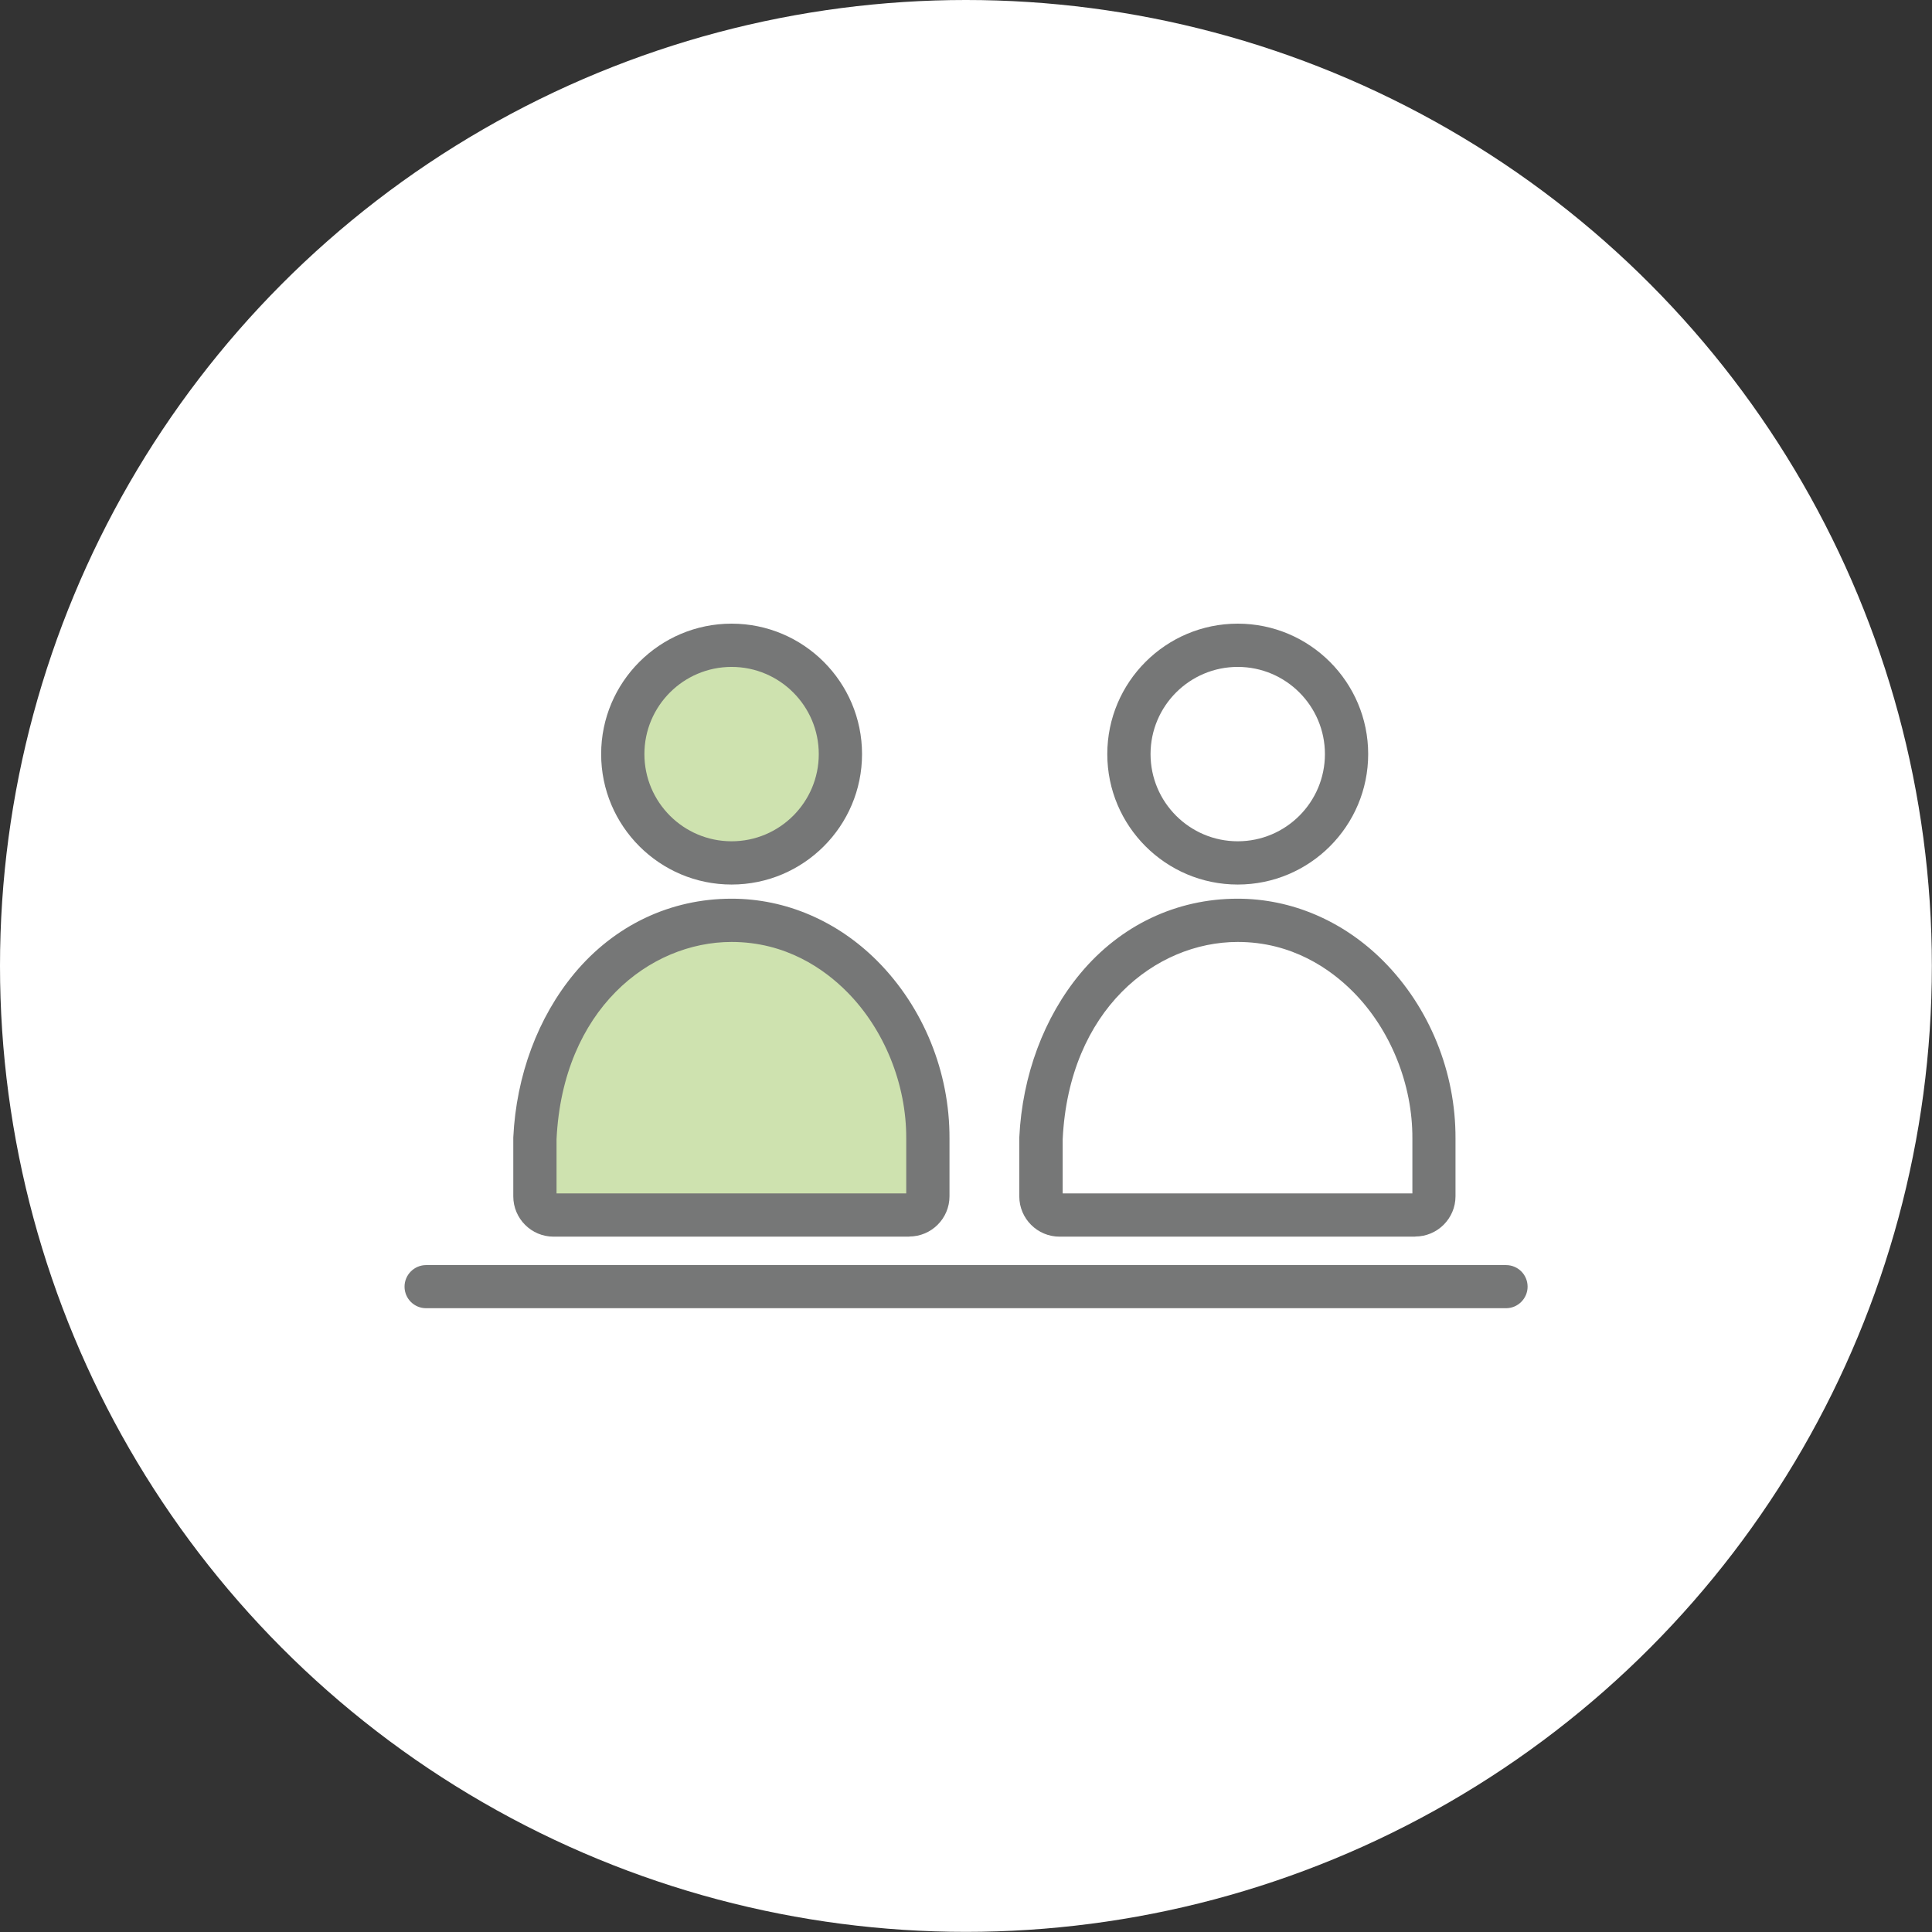 <?xml version="1.0" encoding="UTF-8"?>
<svg id="_レイヤー_2" data-name="レイヤー 2" xmlns="http://www.w3.org/2000/svg" viewBox="0 0 143.37 143.37">
  <rect x="0" y="0" width="143.37" height="143.37" fill="#333333" stroke="none"/>
  <defs>
    <style>
      .cls-1 {
        fill: #767777;
      }

      .cls-2 {
        fill: #cee2af;
      }

      .cls-3 {
        fill: #fff;
      }
    </style>
  </defs>
  <g id="_レイヤー_1-2" data-name="レイヤー 1">
    <g>
      <circle class="cls-3" cx="71.68" cy="71.68" r="71.68"/>
      <g>
        <g>
          <circle class="cls-2" cx="54.29" cy="55.96" r="8.07"/>
          <path class="cls-1" d="M54.29,65.64c-5.34,0-9.68-4.34-9.68-9.68s4.34-9.68,9.68-9.68,9.68,4.34,9.68,9.68-4.34,9.68-9.68,9.68ZM54.29,49.49c-3.57,0-6.47,2.9-6.47,6.47s2.9,6.47,6.47,6.47,6.47-2.9,6.47-6.47-2.9-6.47-6.47-6.47Z"/>
        </g>
        <g>
          <path class="cls-2" d="M67.48,90.17c.76,0,1.38-.62,1.38-1.38v-4.29c.04-8.33-6.19-16.19-14.57-16.19s-14.2,7.87-14.6,16.19v4.29c0,.76.62,1.38,1.38,1.38h26.4Z"/>
          <path class="cls-1" d="M67.48,91.77h-26.4c-1.65,0-2.99-1.34-2.99-2.99v-4.29s0-.05,0-.08c.22-4.6,1.83-8.92,4.53-12.17,2.98-3.58,7.13-5.55,11.67-5.55,4.01,0,7.85,1.65,10.82,4.63,3.42,3.44,5.37,8.24,5.35,13.17v4.28c0,1.65-1.34,2.99-2.99,2.99ZM41.3,88.56h25.95v-4.07c.02-4.03-1.63-8.11-4.41-10.9-1.67-1.68-4.52-3.69-8.55-3.69-6.1,0-12.52,5.02-12.99,14.63v4.03Z"/>
        </g>
        <path class="cls-1" d="M91.85,65.64c-5.34,0-9.68-4.34-9.68-9.68s4.34-9.68,9.68-9.68,9.68,4.34,9.68,9.68-4.34,9.68-9.68,9.68ZM91.85,49.49c-3.57,0-6.47,2.9-6.47,6.47s2.9,6.47,6.47,6.47,6.47-2.9,6.47-6.47-2.9-6.47-6.47-6.47Z"/>
        <path class="cls-1" d="M105.03,91.77h-26.4c-1.65,0-2.99-1.34-2.99-2.99v-4.29s0-.05,0-.08c.22-4.6,1.83-8.92,4.53-12.17,2.98-3.58,7.13-5.55,11.67-5.55,4.01,0,7.85,1.65,10.82,4.63,3.42,3.44,5.37,8.24,5.35,13.17v4.28c0,1.65-1.34,2.99-2.99,2.99ZM78.86,88.56h25.95v-4.07c.02-4.03-1.63-8.11-4.41-10.9-1.67-1.68-4.52-3.69-8.55-3.69-6.1,0-12.52,5.02-12.99,14.63v4.03Z"/>
        <path class="cls-1" d="M111.75,97.08H31.62c-.89,0-1.6-.72-1.6-1.6s.72-1.6,1.6-1.6h80.14c.89,0,1.6.72,1.6,1.6s-.72,1.6-1.6,1.6Z"/>
      </g>
    </g>
  </g>
</svg>